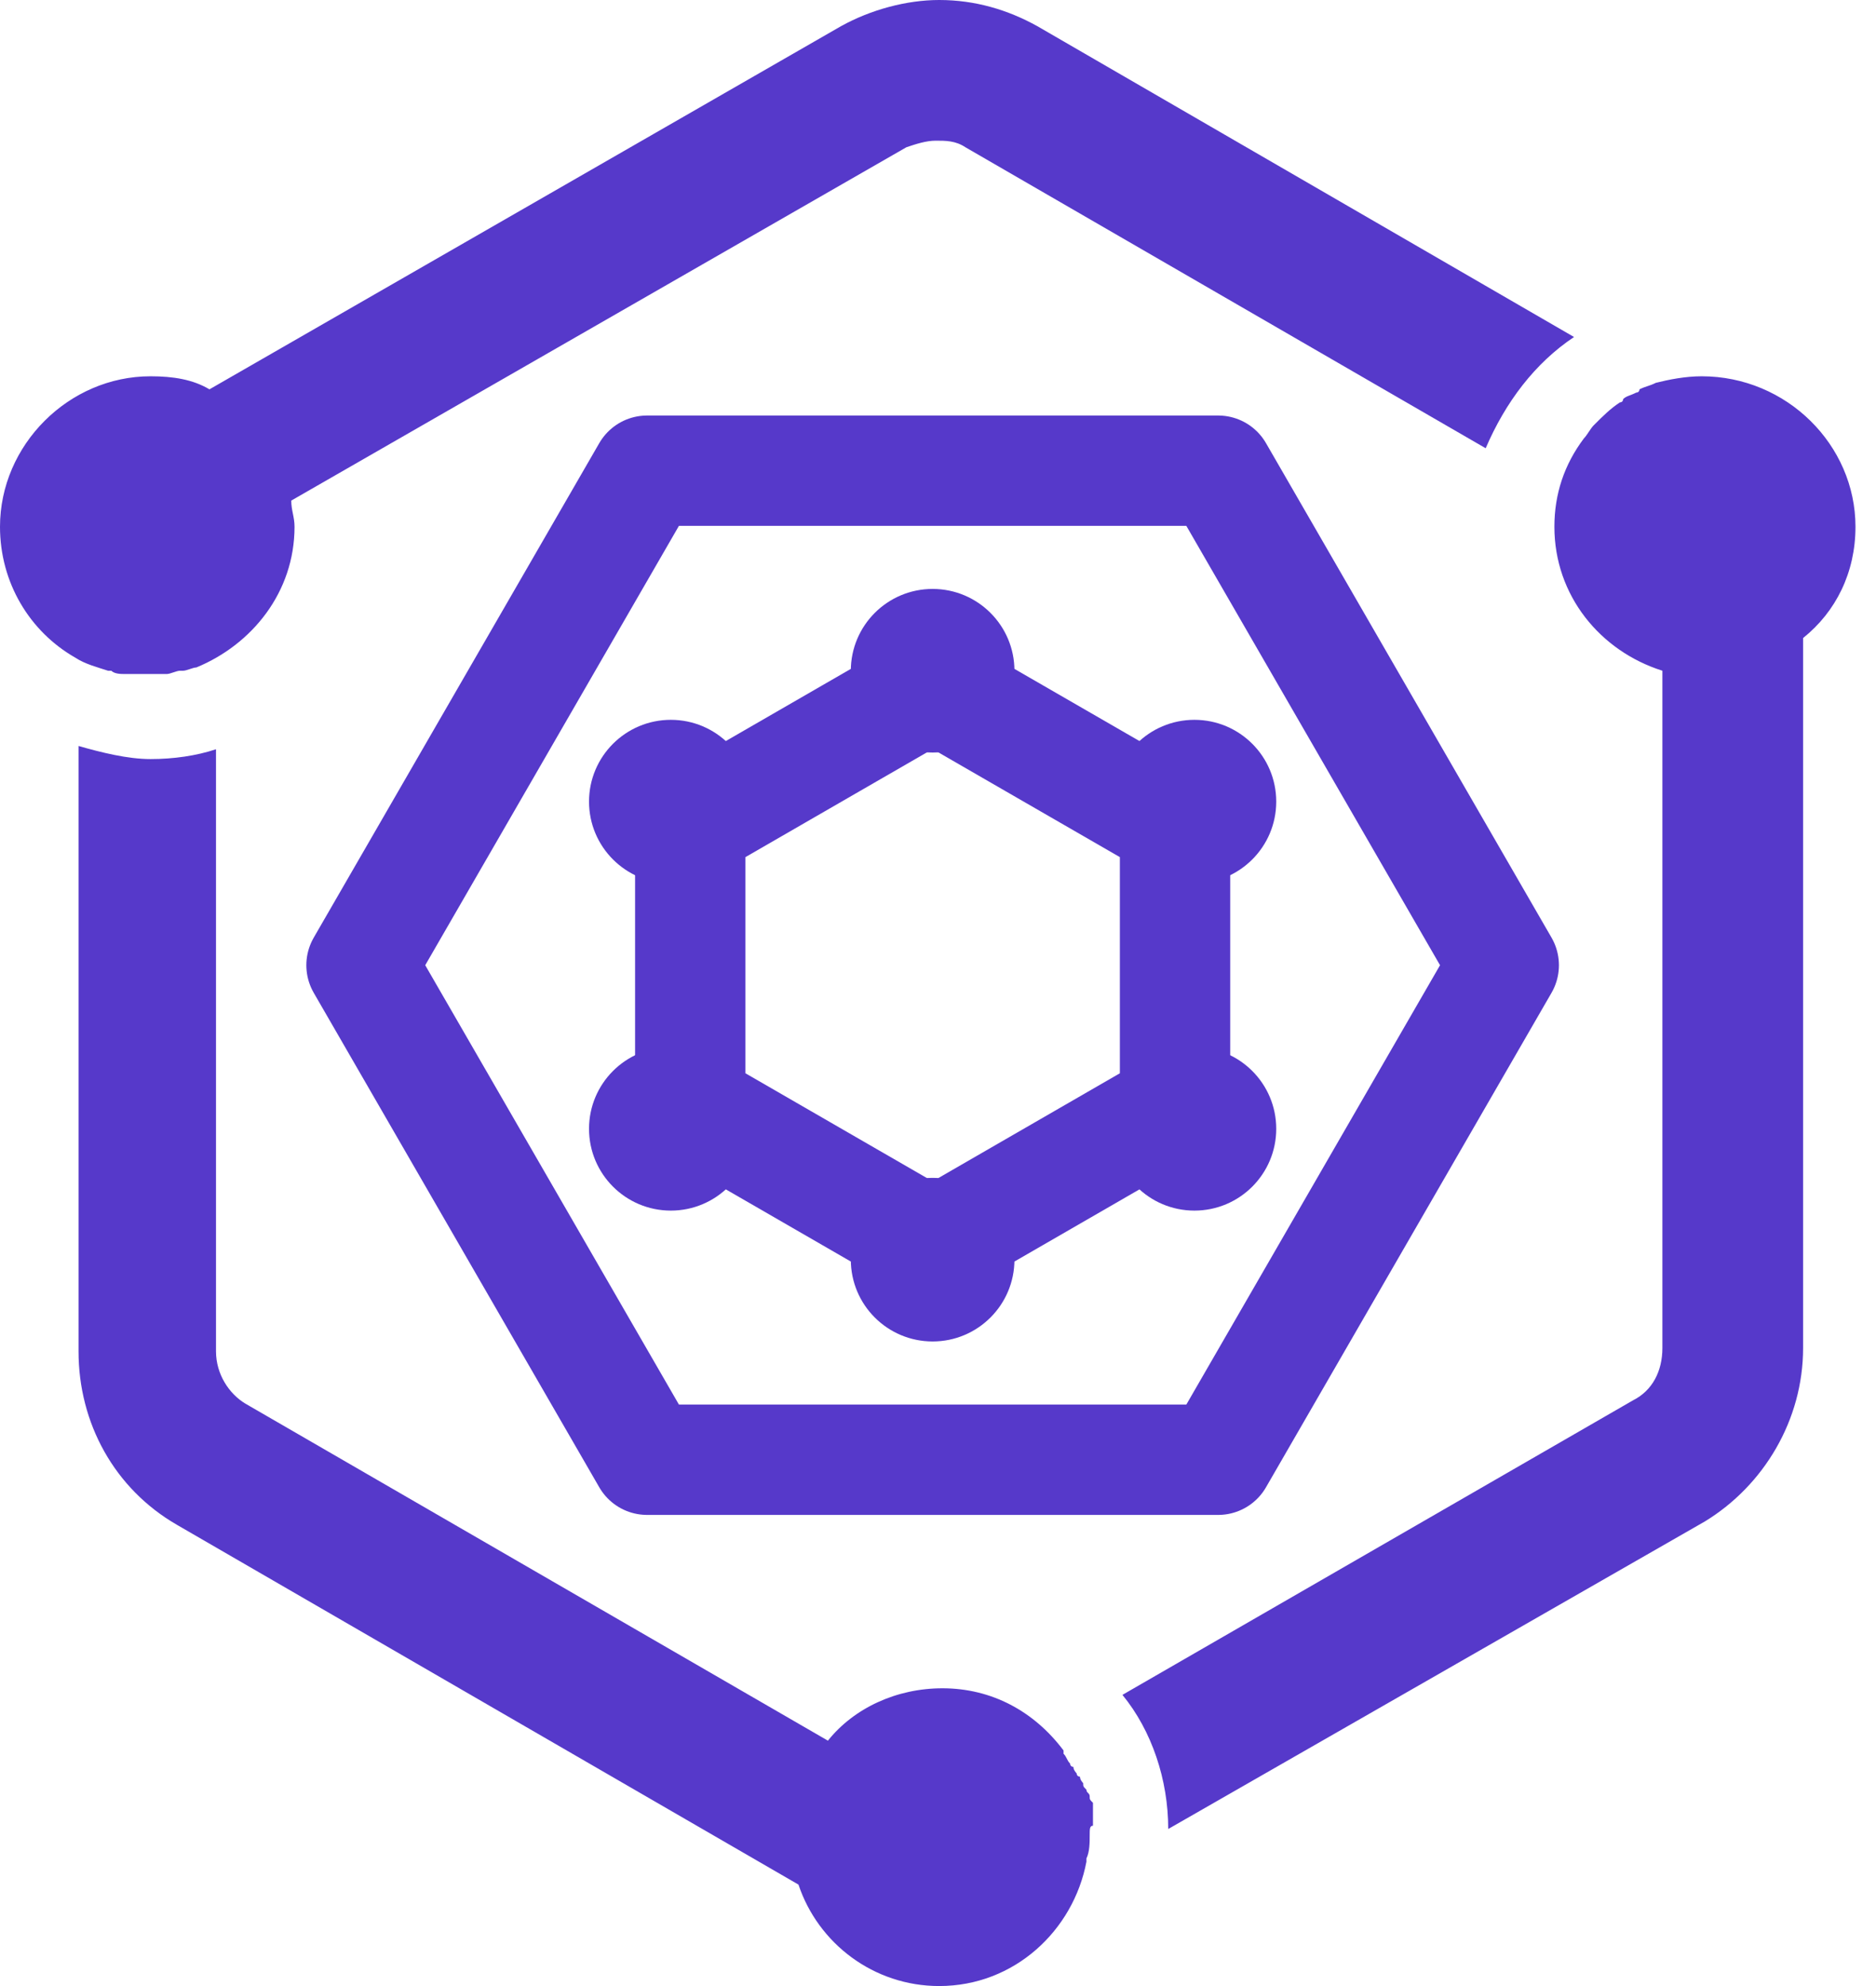 <svg width="51" height="54" viewBox="0 0 51 54" fill="none" xmlns="http://www.w3.org/2000/svg">
  <path
    fill-rule="evenodd"
    clip-rule="evenodd"
    d="M2.046 17.881C0.801 17.17 0 15.835 0 14.323C0 12.099 1.868 10.231 4.092 10.231C4.715 10.231 5.249 10.32 5.694 10.586L22.863 0.712C23.664 0.267 24.642 0 25.532 0C26.511 0 27.4 0.267 28.201 0.712L42.791 9.163C41.723 9.875 40.923 10.942 40.389 12.188L26.244 4.003C25.977 3.825 25.71 3.825 25.443 3.825C25.176 3.825 24.909 3.914 24.642 4.003L7.918 13.611C7.918 13.878 8.007 14.056 8.007 14.323C8.007 16.102 6.85 17.526 5.338 18.148C5.249 18.148 5.071 18.237 4.982 18.237H4.893C4.804 18.237 4.626 18.326 4.537 18.326H4.448C4.27 18.326 4.181 18.326 4.003 18.326C3.825 18.326 3.647 18.326 3.47 18.326H3.381C3.292 18.326 3.114 18.326 3.025 18.237H2.936C2.669 18.148 2.313 18.059 2.046 17.881ZM50.442 14.323C50.442 15.568 49.908 16.636 49.018 17.348V36.652C49.018 38.609 47.951 40.389 46.349 41.367L31.759 49.73C31.759 48.395 31.315 47.061 30.514 46.083L44.392 38.076C44.926 37.809 45.193 37.275 45.193 36.652V18.237C43.502 17.703 42.257 16.191 42.257 14.323C42.257 13.433 42.524 12.633 43.058 11.921C43.147 11.832 43.236 11.654 43.325 11.565C43.592 11.298 43.769 11.12 44.036 10.942C44.036 10.942 44.125 10.942 44.125 10.853C44.214 10.764 44.303 10.764 44.481 10.675C44.481 10.675 44.57 10.675 44.57 10.586C44.748 10.498 44.837 10.498 45.015 10.409C45.371 10.32 45.816 10.231 46.26 10.231C48.573 10.231 50.442 12.099 50.442 14.323ZM29.624 49.908C29.624 50.086 29.624 50.353 29.535 50.531V50.62C29.18 52.488 27.578 54 25.532 54C23.753 54 22.241 52.843 21.707 51.242L4.804 41.456C3.114 40.478 2.135 38.699 2.135 36.741V20.283C2.758 20.461 3.47 20.639 4.092 20.639C4.715 20.639 5.338 20.55 5.872 20.372V36.741C5.872 37.364 6.227 37.898 6.672 38.165L22.507 47.328C23.219 46.438 24.376 45.904 25.621 45.904C26.956 45.904 28.112 46.527 28.913 47.595C28.913 47.595 28.913 47.595 28.913 47.684C29.002 47.773 29.002 47.862 29.091 47.951C29.091 47.951 29.091 48.04 29.18 48.04C29.18 48.129 29.269 48.218 29.269 48.218C29.269 48.218 29.269 48.306 29.358 48.306C29.358 48.395 29.447 48.484 29.447 48.484C29.447 48.573 29.447 48.573 29.535 48.662C29.535 48.751 29.624 48.751 29.624 48.84C29.624 48.929 29.624 48.929 29.713 49.018C29.713 49.107 29.713 49.107 29.713 49.196C29.713 49.285 29.713 49.374 29.713 49.463C29.713 49.552 29.713 49.552 29.713 49.641C29.624 49.641 29.624 49.73 29.624 49.908Z"
    fill="#5639CA"
  />
  <path
    d="M9.828 26.244L17.591 12.798L33.117 12.798L40.88 26.244L33.117 39.69L17.591 39.69L9.828 26.244Z"
    stroke="#5639CA"
    stroke-width="3"
    stroke-linecap="round"
    stroke-linejoin="round"
  />
  <path
    d="M18.765 22.439L25.354 18.635L31.944 22.439V30.048L25.354 33.853L18.765 30.048L18.765 22.439Z"
    stroke="#5639CA"
    stroke-width="3"
    stroke-linecap="round"
    stroke-linejoin="round"
  />
  <circle cx="25.354" cy="18.237" r="2.224" fill="#5639CA" />
  <circle cx="25.354" cy="34.25" r="2.224" fill="#5639CA" />
  <circle cx="32.471" cy="21.796" r="2.224" fill="#5639CA" />
  <circle cx="32.471" cy="30.692" r="2.224" fill="#5639CA" />
  <circle cx="18.237" cy="21.796" r="2.224" fill="#5639CA" />
  <circle cx="18.237" cy="30.692" r="2.224" fill="#5639CA" />
</svg>
